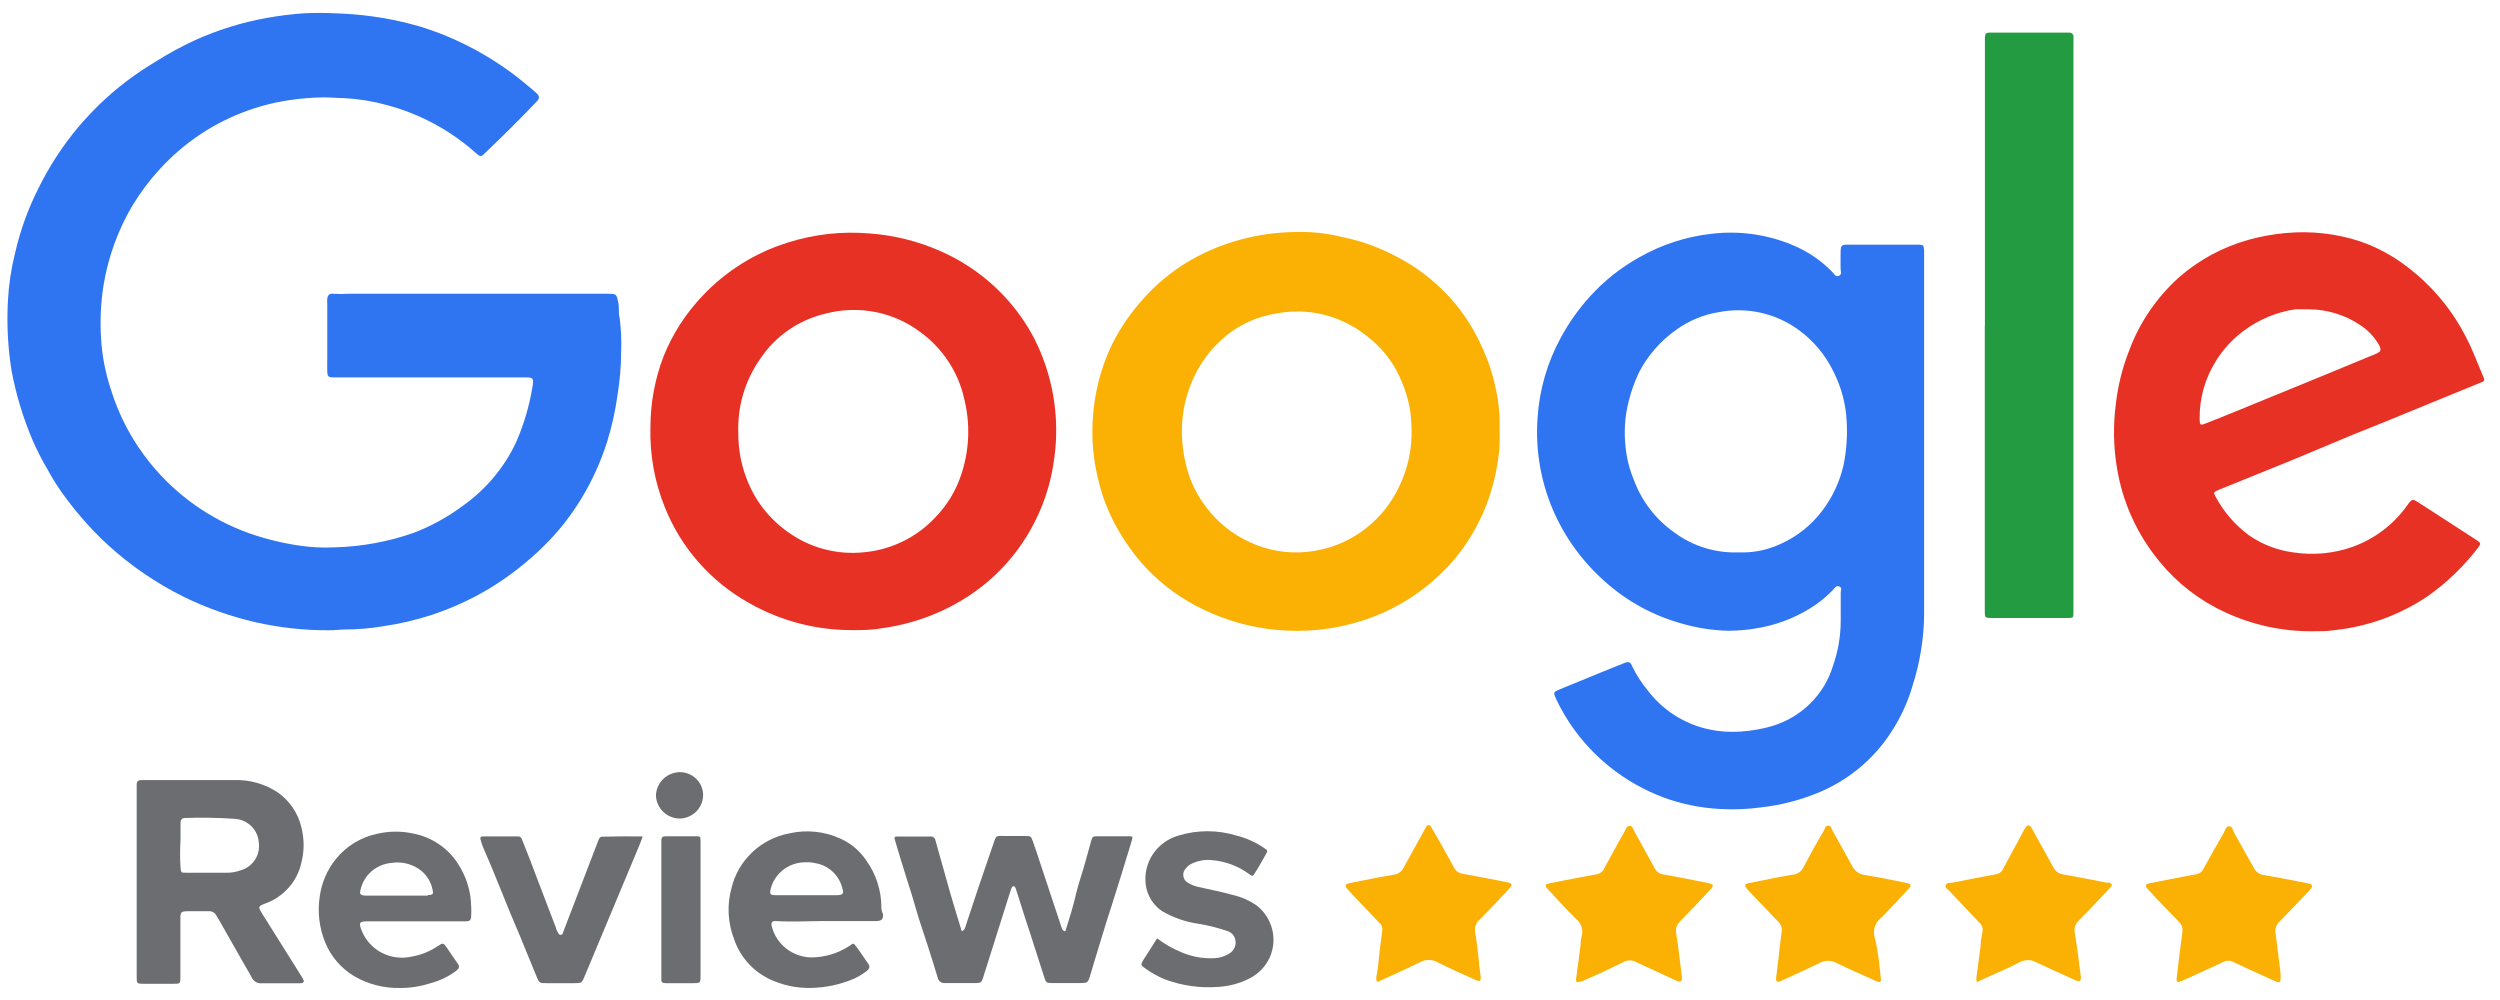 <svg width="105" height="42" viewBox="0 0 105 42" fill="none" xmlns="http://www.w3.org/2000/svg">
<g clip-path="url(#clip0_59_1153)">
<path d="M18.062 15.852H14.015C13.793 15.852 13.75 15.81 13.745 15.598C13.739 15.386 13.745 15.264 13.745 15.1V12.751C13.739 12.679 13.739 12.606 13.745 12.534C13.772 12.386 13.853 12.316 13.998 12.338C14.203 12.351 14.409 12.351 14.614 12.338H25.489C25.893 12.338 25.893 12.338 25.969 12.714C26.012 12.931 25.969 13.154 26.028 13.371C26.086 13.838 26.106 14.307 26.088 14.776C26.086 15.38 26.035 15.983 25.937 16.579C25.847 17.241 25.703 17.895 25.505 18.535C25.243 19.371 24.881 20.174 24.425 20.926C23.987 21.654 23.458 22.325 22.85 22.924C22.159 23.608 21.389 24.209 20.556 24.716C19.789 25.175 18.973 25.549 18.122 25.829C17.45 26.047 16.76 26.207 16.06 26.307C15.545 26.393 15.023 26.437 14.5 26.439C14.268 26.439 14.036 26.476 13.799 26.471C12.764 26.475 11.731 26.361 10.723 26.132C9.686 25.892 8.681 25.536 7.727 25.071C6.558 24.494 5.478 23.755 4.521 22.877C3.909 22.31 3.349 21.691 2.848 21.026C2.527 20.61 2.24 20.168 1.99 19.706C1.762 19.317 1.556 18.916 1.375 18.503C0.971 17.557 0.672 16.57 0.484 15.561C0.329 14.59 0.279 13.605 0.333 12.624C0.369 11.946 0.471 11.274 0.636 10.615C0.854 9.667 1.187 8.749 1.629 7.879C2.079 6.97 2.637 6.116 3.291 5.335C3.566 5.011 3.858 4.699 4.16 4.402C4.887 3.699 5.697 3.083 6.572 2.568C7.091 2.238 7.632 1.944 8.191 1.688C9.15 1.255 10.16 0.942 11.197 0.754C11.72 0.66 12.248 0.594 12.779 0.558C13.198 0.537 13.617 0.537 14.036 0.558C14.567 0.572 15.097 0.614 15.623 0.686C16.287 0.775 16.944 0.914 17.587 1.099C18.383 1.339 19.151 1.657 19.881 2.048C20.704 2.485 21.475 3.009 22.18 3.612C22.305 3.713 22.429 3.808 22.542 3.919C22.655 4.031 22.677 4.126 22.542 4.264C21.844 4.995 21.124 5.713 20.383 6.416C20.194 6.602 20.173 6.596 19.973 6.416C18.91 5.469 17.634 4.783 16.249 4.412C15.666 4.251 15.067 4.154 14.463 4.121C14.171 4.121 13.885 4.089 13.594 4.089C13.1 4.095 12.608 4.136 12.12 4.211C10.764 4.417 9.472 4.923 8.342 5.69C7.751 6.092 7.21 6.56 6.729 7.084C6.288 7.56 5.898 8.079 5.563 8.632C4.953 9.665 4.542 10.799 4.349 11.977C4.231 12.722 4.197 13.478 4.246 14.23C4.288 14.935 4.421 15.631 4.64 16.303C4.988 17.462 5.564 18.542 6.335 19.484C7.409 20.802 8.829 21.807 10.442 22.389C11.142 22.636 11.865 22.814 12.601 22.919C13.081 22.99 13.567 23.013 14.053 22.988C15.181 22.96 16.297 22.756 17.361 22.384C18.104 22.101 18.804 21.717 19.439 21.244C20.401 20.562 21.168 19.65 21.668 18.593C22.013 17.811 22.252 16.988 22.38 16.144C22.412 15.916 22.38 15.847 22.11 15.852H18.062Z" fill="#2F74F1"/>
<path d="M80.565 10.275H77.613C77.343 10.275 77.311 10.313 77.305 10.583C77.3 10.853 77.305 11.044 77.305 11.272C77.305 11.383 77.375 11.532 77.23 11.585C77.084 11.638 77.035 11.5 76.96 11.426C76.484 10.935 75.908 10.546 75.271 10.286C74.218 9.847 73.066 9.684 71.93 9.814C70.841 9.929 69.789 10.269 68.843 10.811C68.069 11.242 67.372 11.795 66.781 12.449C66.303 12.975 65.892 13.555 65.556 14.177C64.989 15.216 64.655 16.362 64.579 17.538C64.481 18.86 64.701 20.186 65.221 21.408C65.717 22.564 66.467 23.598 67.418 24.435C68.342 25.263 69.451 25.865 70.656 26.195C71.282 26.376 71.93 26.476 72.583 26.492C72.955 26.491 73.327 26.461 73.695 26.402C74.528 26.278 75.325 25.986 76.037 25.543C76.385 25.327 76.704 25.069 76.987 24.774C77.057 24.695 77.127 24.573 77.257 24.637C77.386 24.7 77.305 24.801 77.311 24.886V26.073C77.309 26.715 77.2 27.353 76.987 27.96C76.807 28.558 76.479 29.102 76.033 29.544C75.586 29.986 75.035 30.313 74.429 30.494C74.009 30.618 73.576 30.694 73.139 30.723C72.572 30.768 72.001 30.71 71.455 30.553C70.54 30.279 69.741 29.721 69.177 28.962C68.942 28.677 68.741 28.365 68.578 28.035C68.46 27.775 68.422 27.764 68.147 27.876L67.218 28.252L65.486 28.962C65.243 29.063 65.238 29.095 65.346 29.334C65.867 30.448 66.64 31.43 67.607 32.207C68.287 32.753 69.053 33.188 69.874 33.495C70.636 33.773 71.436 33.936 72.248 33.977C72.827 34.01 73.407 33.987 73.981 33.908C74.778 33.817 75.559 33.619 76.301 33.32C77.567 32.813 78.644 31.938 79.388 30.813C79.804 30.192 80.121 29.513 80.328 28.798C80.634 27.844 80.798 26.851 80.813 25.851V10.519C80.797 10.297 80.786 10.281 80.565 10.275ZM77.429 19.532C77.273 20.224 76.97 20.876 76.539 21.445C76.083 22.055 75.475 22.538 74.774 22.85C74.229 23.104 73.629 23.224 73.025 23.2C72.055 23.236 71.102 22.942 70.327 22.368C69.547 21.82 68.954 21.053 68.627 20.168C68.442 19.727 68.324 19.263 68.276 18.789C68.199 18.133 68.245 17.468 68.411 16.828C68.514 16.419 68.657 16.022 68.837 15.64C69.208 14.926 69.749 14.309 70.413 13.843C70.935 13.467 71.54 13.217 72.178 13.112C72.757 12.998 73.354 13.004 73.93 13.13C74.506 13.256 75.049 13.499 75.524 13.843C76.168 14.308 76.682 14.924 77.019 15.635C77.338 16.27 77.522 16.963 77.559 17.671C77.598 18.294 77.554 18.919 77.429 19.532Z" fill="#2F74F1"/>
<path d="M62.809 16.271C62.683 15.669 62.486 15.084 62.221 14.527C61.938 13.901 61.575 13.313 61.141 12.778C60.614 12.145 59.992 11.594 59.296 11.145C58.712 10.78 58.089 10.477 57.439 10.244C57.086 10.125 56.725 10.027 56.36 9.952C55.725 9.794 55.071 9.724 54.417 9.745C53.744 9.751 53.074 9.831 52.42 9.984C51.554 10.182 50.724 10.509 49.959 10.954C49.163 11.423 48.455 12.022 47.865 12.725C47.334 13.337 46.897 14.023 46.569 14.76C46.206 15.603 45.984 16.498 45.911 17.411C45.827 18.367 45.909 19.329 46.154 20.258C46.331 20.971 46.611 21.657 46.985 22.293C47.308 22.853 47.694 23.376 48.135 23.852C48.816 24.574 49.629 25.166 50.531 25.596C51.497 26.063 52.541 26.354 53.613 26.455C54.798 26.57 55.995 26.447 57.131 26.095C58.314 25.73 59.4 25.113 60.31 24.287C60.921 23.743 61.44 23.108 61.848 22.405C62.157 21.882 62.405 21.328 62.588 20.751C62.762 20.208 62.883 19.651 62.949 19.086C62.988 18.752 62.999 18.415 62.982 18.079C63.006 17.471 62.947 16.864 62.809 16.271ZM58.783 20.396C58.474 21.077 58.006 21.678 57.417 22.15C56.808 22.645 56.08 22.979 55.302 23.12C54.368 23.299 53.401 23.184 52.539 22.792C51.784 22.459 51.131 21.938 50.644 21.281C50.272 20.795 50.001 20.242 49.846 19.653C49.682 19.05 49.615 18.426 49.646 17.803C49.696 16.914 49.971 16.05 50.444 15.29C50.691 14.896 50.995 14.539 51.346 14.23C51.838 13.79 52.427 13.466 53.068 13.287C53.472 13.172 53.888 13.104 54.309 13.085C54.682 13.07 55.055 13.1 55.421 13.175C56.135 13.326 56.804 13.638 57.374 14.087C57.84 14.438 58.235 14.872 58.54 15.365C58.877 15.937 59.108 16.564 59.225 17.215C59.259 17.47 59.279 17.726 59.285 17.983C59.315 18.815 59.143 19.642 58.783 20.396Z" fill="#FBB004"/>
<path d="M43.801 15.036C43.538 14.338 43.174 13.681 42.721 13.085C41.882 11.978 40.767 11.102 39.483 10.54C38.543 10.127 37.537 9.877 36.509 9.804C35.35 9.706 34.183 9.837 33.077 10.191C31.706 10.62 30.473 11.393 29.499 12.433C28.805 13.163 28.256 14.013 27.88 14.941C27.509 15.899 27.318 16.916 27.318 17.941C27.286 19.1 27.495 20.253 27.933 21.329C28.611 23.02 29.859 24.433 31.468 25.331C32.781 26.077 34.27 26.468 35.786 26.465C36.212 26.465 36.606 26.465 36.995 26.391C38.279 26.226 39.509 25.78 40.595 25.087C41.416 24.566 42.133 23.901 42.711 23.126C43.528 22.032 44.058 20.758 44.254 19.415C44.489 17.941 44.333 16.433 43.801 15.036ZM40.384 19.897C40.162 20.593 39.778 21.228 39.262 21.753C38.472 22.59 37.392 23.106 36.234 23.2C35.218 23.295 34.2 23.053 33.341 22.511C32.456 21.963 31.773 21.151 31.393 20.194C31.132 19.554 31.002 18.869 31.01 18.18C30.967 17.068 31.293 15.972 31.938 15.057C32.574 14.108 33.555 13.433 34.68 13.17C35.365 12.99 36.083 12.969 36.778 13.107C37.473 13.246 38.125 13.542 38.684 13.97C39.598 14.645 40.237 15.616 40.487 16.711C40.758 17.762 40.722 18.866 40.384 19.897Z" fill="#E73124"/>
<path d="M104.317 15.868C104.069 15.296 103.859 14.702 103.567 14.151C102.979 12.995 102.132 11.986 101.09 11.198C100.499 10.741 99.835 10.383 99.125 10.138C98.12 9.807 97.056 9.688 96.001 9.788C95.469 9.835 94.943 9.931 94.43 10.074C93.343 10.379 92.341 10.923 91.499 11.664C90.559 12.516 89.842 13.578 89.411 14.76C89.139 15.456 88.958 16.183 88.871 16.923C88.748 17.834 88.762 18.758 88.914 19.664C89.149 21.103 89.765 22.456 90.701 23.587C91.436 24.49 92.372 25.215 93.437 25.707C94.59 26.247 95.852 26.522 97.129 26.513C97.436 26.513 97.749 26.513 98.057 26.465C99.466 26.315 100.814 25.821 101.98 25.029C102.777 24.462 103.483 23.782 104.074 23.009C104.204 22.845 104.193 22.802 104.042 22.702L102.218 21.519L101.511 21.064C101.349 20.963 101.3 20.973 101.182 21.116L101.101 21.228C100.54 22.019 99.748 22.624 98.829 22.961C98.024 23.249 97.159 23.331 96.314 23.2C95.642 23.111 95.004 22.864 94.452 22.479C93.879 22.054 93.407 21.511 93.07 20.889C92.951 20.687 92.962 20.666 93.194 20.57L96.33 19.298L98.866 18.238L100.189 17.708L102.488 16.764L104.199 16.064C104.296 16.038 104.371 15.995 104.317 15.868ZM99.789 14.861C99.136 15.137 98.483 15.391 97.825 15.672L94.252 17.135C93.712 17.358 93.172 17.575 92.633 17.787C92.412 17.877 92.39 17.851 92.385 17.602C92.371 16.733 92.613 15.879 93.081 15.142C93.385 14.655 93.781 14.228 94.246 13.886C94.879 13.415 95.621 13.107 96.405 12.99C96.583 12.99 96.761 12.99 96.945 12.99C97.727 12.989 98.492 13.222 99.136 13.658C99.479 13.883 99.759 14.19 99.951 14.548C100.01 14.723 100 14.76 99.789 14.861Z" fill="#E73124"/>
<path d="M83.366 13.663V1.74C83.366 1.343 83.366 1.369 83.749 1.369H86.701C86.772 1.369 86.847 1.369 86.923 1.369C86.966 1.369 87.007 1.386 87.037 1.416C87.068 1.446 87.085 1.486 87.085 1.528C87.09 1.611 87.09 1.694 87.085 1.777V25.681C87.085 25.956 87.085 25.956 86.804 25.956H83.684C83.361 25.956 83.361 25.956 83.361 25.644V13.663H83.366Z" fill="#239B41"/>
<path d="M11.003 38.362C10.831 38.081 10.841 38.059 11.154 37.943C11.529 37.806 11.862 37.579 12.124 37.282C12.387 36.986 12.569 36.63 12.655 36.246C12.784 35.751 12.784 35.231 12.655 34.736C12.517 34.156 12.172 33.645 11.683 33.294C11.143 32.928 10.498 32.743 9.843 32.763C8.596 32.763 7.349 32.763 6.108 32.763H5.941C5.795 32.763 5.736 32.827 5.741 32.965V37.02C5.741 38.351 5.741 39.671 5.741 41.023C5.741 41.304 5.741 41.32 6.038 41.32H7.269C7.576 41.32 7.576 41.32 7.576 41.017V38.563C7.576 38.309 7.609 38.277 7.868 38.271C8.127 38.266 8.445 38.271 8.737 38.271C8.811 38.262 8.886 38.276 8.952 38.313C9.017 38.349 9.068 38.405 9.098 38.473L9.201 38.642L10.28 40.54C10.383 40.715 10.485 40.89 10.582 41.071C10.619 41.145 10.678 41.206 10.751 41.247C10.825 41.288 10.909 41.306 10.992 41.298C11.532 41.298 12.04 41.298 12.563 41.298C12.784 41.298 12.806 41.245 12.693 41.055L11.003 38.362ZM10.091 36.559C9.908 36.625 9.714 36.658 9.519 36.654H8.704C8.402 36.654 8.105 36.654 7.803 36.654C7.609 36.654 7.603 36.654 7.582 36.437C7.557 36.059 7.557 35.681 7.582 35.303C7.582 35.064 7.582 34.82 7.582 34.582C7.582 34.423 7.636 34.354 7.792 34.354C8.483 34.332 9.175 34.344 9.864 34.391C10.125 34.408 10.37 34.518 10.555 34.699C10.739 34.88 10.851 35.121 10.868 35.377C10.908 35.633 10.851 35.895 10.708 36.113C10.565 36.331 10.345 36.489 10.091 36.559Z" fill="#6C6D70"/>
<path d="M44.745 39.114C44.913 38.584 45.08 38.054 45.209 37.482C45.296 37.126 45.42 36.776 45.522 36.421C45.625 36.066 45.727 35.695 45.825 35.335C45.873 35.144 45.895 35.123 46.084 35.123C46.515 35.123 46.947 35.123 47.379 35.123C47.589 35.123 47.589 35.123 47.525 35.34C47.255 36.234 46.978 37.128 46.694 38.022C46.445 38.775 46.224 39.533 45.992 40.286C45.916 40.53 45.846 40.779 45.771 41.023C45.695 41.267 45.657 41.288 45.393 41.288H44.184C43.946 41.288 43.925 41.261 43.855 41.033L43.207 39.014C43.024 38.483 42.851 37.895 42.667 37.333C42.655 37.288 42.628 37.247 42.592 37.217C42.495 37.217 42.473 37.322 42.446 37.402C42.057 38.621 41.674 39.846 41.286 41.071C41.221 41.267 41.194 41.283 40.983 41.288C40.552 41.288 40.125 41.288 39.694 41.288C39.624 41.297 39.553 41.28 39.496 41.239C39.438 41.199 39.399 41.139 39.386 41.071C39.24 40.578 39.084 40.09 38.927 39.602C38.771 39.114 38.62 38.696 38.49 38.24C38.361 37.784 38.226 37.344 38.08 36.898C37.907 36.368 37.756 35.838 37.594 35.308C37.546 35.149 37.556 35.133 37.724 35.133H39.073C39.124 35.127 39.175 35.141 39.215 35.172C39.256 35.203 39.282 35.248 39.289 35.297C39.499 36.04 39.704 36.782 39.915 37.524C40.071 38.054 40.228 38.584 40.395 39.114C40.53 39.056 40.541 38.945 40.568 38.86C40.928 37.757 41.3 36.653 41.685 35.547C41.863 35.017 41.793 35.123 42.317 35.112C42.561 35.112 42.804 35.112 43.045 35.112C43.293 35.112 43.299 35.112 43.385 35.35C43.471 35.589 43.596 35.955 43.693 36.262C43.99 37.148 44.281 38.038 44.572 38.913C44.605 39.019 44.632 39.099 44.745 39.114Z" fill="#6C6D70"/>
<path d="M19.79 38.086C19.781 37.423 19.577 36.776 19.201 36.225C18.785 35.605 18.138 35.171 17.399 35.017C16.889 34.9 16.359 34.9 15.85 35.017C15.161 35.161 14.545 35.536 14.107 36.077C13.746 36.527 13.513 37.063 13.432 37.63C13.326 38.294 13.407 38.974 13.664 39.597C13.905 40.181 14.331 40.673 14.878 41.002C15.461 41.339 16.129 41.51 16.805 41.495C17.245 41.497 17.683 41.427 18.1 41.288C18.493 41.184 18.86 41.004 19.18 40.758C19.282 40.673 19.315 40.593 19.228 40.477C19.072 40.26 18.931 40.037 18.775 39.814C18.618 39.592 18.608 39.586 18.381 39.74C18.057 39.958 17.689 40.107 17.302 40.175C16.873 40.275 16.421 40.218 16.032 40.015C15.643 39.812 15.342 39.477 15.186 39.072C15.062 38.754 15.094 38.696 15.434 38.696H19.563C19.746 38.696 19.79 38.632 19.79 38.452C19.797 38.33 19.797 38.208 19.79 38.086ZM17.971 37.614H16.654C16.222 37.614 15.79 37.614 15.364 37.614C15.137 37.614 15.083 37.551 15.148 37.349C15.217 37.052 15.381 36.784 15.616 36.585C15.851 36.386 16.145 36.265 16.454 36.241C16.677 36.207 16.904 36.221 17.121 36.28C17.338 36.34 17.539 36.444 17.712 36.586C17.952 36.794 18.114 37.076 18.171 37.386C18.214 37.556 18.165 37.593 17.971 37.593V37.614Z" fill="#6C6D70"/>
<path d="M37.017 38.086C37.014 37.393 36.795 36.718 36.391 36.151C36.127 35.749 35.753 35.43 35.311 35.228C34.638 34.916 33.878 34.836 33.153 35.001C32.565 35.112 32.024 35.388 31.593 35.795C31.162 36.203 30.86 36.724 30.724 37.296C30.526 38.01 30.566 38.768 30.837 39.459C30.971 39.853 31.191 40.213 31.48 40.515C31.77 40.817 32.123 41.054 32.516 41.208C33.068 41.435 33.667 41.529 34.264 41.484C34.739 41.456 35.207 41.358 35.651 41.192C35.925 41.097 36.18 40.957 36.407 40.779C36.51 40.694 36.558 40.604 36.461 40.471C36.299 40.249 36.153 40.01 35.986 39.788C35.819 39.565 35.856 39.618 35.657 39.74C35.177 40.052 34.613 40.216 34.038 40.212C33.663 40.196 33.303 40.062 33.011 39.83C32.72 39.598 32.512 39.28 32.419 38.923C32.37 38.748 32.419 38.674 32.597 38.685C33.288 38.727 33.984 38.685 34.545 38.685H36.839C37.049 38.658 37.092 38.605 37.087 38.399C37.044 38.298 37.011 38.192 37.017 38.086ZM35.203 37.598C34.766 37.598 34.324 37.598 33.886 37.598H32.564C32.354 37.598 32.321 37.545 32.365 37.349C32.438 37.043 32.609 36.769 32.853 36.565C33.096 36.362 33.4 36.241 33.719 36.22C34.01 36.196 34.302 36.239 34.572 36.347C34.781 36.439 34.965 36.579 35.107 36.755C35.25 36.932 35.348 37.139 35.392 37.36C35.441 37.524 35.387 37.588 35.203 37.593V37.598Z" fill="#6C6D70"/>
<path d="M83.004 41.102C83.064 40.641 83.123 40.196 83.183 39.751C83.183 39.533 83.237 39.316 83.269 39.099C83.278 39.035 83.271 38.969 83.248 38.909C83.224 38.849 83.185 38.795 83.134 38.754C82.713 38.314 82.292 37.869 81.876 37.423C81.806 37.349 81.682 37.296 81.72 37.179C81.758 37.063 81.898 37.089 81.99 37.073C82.605 36.952 83.22 36.83 83.836 36.718C83.904 36.706 83.969 36.676 84.022 36.633C84.076 36.589 84.118 36.533 84.143 36.469L84.985 34.905C85.009 34.856 85.036 34.808 85.066 34.762C85.153 34.635 85.239 34.63 85.32 34.762C85.401 34.895 85.471 35.038 85.546 35.176C85.779 35.594 86.016 36.008 86.243 36.432C86.281 36.509 86.338 36.576 86.409 36.627C86.479 36.678 86.561 36.711 86.647 36.724C87.263 36.83 87.878 36.957 88.488 37.073H88.601C88.709 37.111 88.72 37.179 88.644 37.264C88.569 37.349 88.358 37.577 88.207 37.731C87.91 38.044 87.614 38.362 87.3 38.669C87.23 38.737 87.179 38.821 87.151 38.914C87.124 39.007 87.121 39.105 87.144 39.199C87.241 39.793 87.317 40.397 87.392 40.996C87.419 41.203 87.349 41.256 87.16 41.166C86.621 40.922 86.081 40.684 85.541 40.424C85.43 40.359 85.303 40.325 85.174 40.325C85.045 40.325 84.918 40.359 84.807 40.424C84.311 40.678 83.793 40.896 83.285 41.129C83.243 41.151 83.2 41.171 83.156 41.187C83.048 41.267 83.01 41.267 83.004 41.102Z" fill="#FBB004"/>
<path d="M66.193 41.134L66.382 39.719C66.38 39.599 66.393 39.48 66.419 39.364C66.468 39.224 66.471 39.073 66.427 38.933C66.384 38.792 66.296 38.668 66.177 38.579C65.799 38.208 65.448 37.821 65.097 37.439L65 37.338C64.876 37.195 64.887 37.142 65.07 37.1L65.61 36.994C66.096 36.904 66.582 36.803 67.073 36.718C67.145 36.702 67.212 36.668 67.268 36.62C67.323 36.572 67.366 36.511 67.391 36.443C67.672 35.944 67.931 35.441 68.222 34.942C68.281 34.842 68.303 34.688 68.443 34.688C68.584 34.688 68.6 34.852 68.659 34.947L69.501 36.474C69.536 36.543 69.588 36.602 69.652 36.647C69.716 36.691 69.79 36.719 69.868 36.729C70.494 36.835 71.115 36.962 71.741 37.089C71.973 37.137 71.995 37.195 71.833 37.365C71.412 37.81 70.996 38.255 70.564 38.696C70.493 38.763 70.441 38.847 70.412 38.94C70.384 39.032 70.381 39.131 70.403 39.226C70.5 39.814 70.559 40.408 70.635 40.996C70.667 41.224 70.602 41.277 70.392 41.182L68.821 40.456C68.786 40.443 68.751 40.427 68.719 40.408C68.637 40.361 68.543 40.337 68.449 40.337C68.354 40.337 68.261 40.361 68.179 40.408C67.639 40.673 67.1 40.938 66.56 41.161L66.457 41.208C66.231 41.267 66.188 41.267 66.193 41.134Z" fill="#FBB004"/>
<path d="M91.418 41.108C91.456 40.8 91.483 40.578 91.51 40.307C91.564 39.915 91.607 39.523 91.661 39.136C91.673 39.058 91.665 38.979 91.639 38.905C91.613 38.831 91.569 38.765 91.51 38.712L90.544 37.709L90.188 37.323C90.085 37.201 90.107 37.132 90.269 37.1L91.618 36.835C91.829 36.798 92.039 36.75 92.25 36.718C92.313 36.707 92.373 36.681 92.424 36.642C92.474 36.604 92.515 36.553 92.541 36.496C92.827 35.965 93.108 35.483 93.399 34.979C93.459 34.873 93.48 34.698 93.626 34.704C93.772 34.709 93.777 34.873 93.831 34.974C94.112 35.462 94.371 35.95 94.657 36.443C94.696 36.53 94.76 36.605 94.839 36.66C94.919 36.715 95.013 36.748 95.11 36.755C95.698 36.856 96.287 36.978 96.875 37.089C96.92 37.097 96.965 37.108 97.01 37.121C97.123 37.153 97.129 37.227 97.069 37.312C97.036 37.355 97 37.396 96.961 37.434C96.551 37.863 96.146 38.293 95.731 38.717C95.666 38.778 95.619 38.853 95.591 38.936C95.564 39.019 95.558 39.108 95.574 39.194C95.65 39.756 95.714 40.323 95.785 40.885C95.785 40.943 95.785 40.996 95.785 41.049C95.785 41.267 95.752 41.298 95.552 41.208C94.964 40.943 94.376 40.678 93.799 40.403C93.734 40.367 93.662 40.349 93.588 40.349C93.514 40.349 93.442 40.367 93.377 40.403C92.805 40.673 92.228 40.933 91.65 41.193C91.462 41.267 91.408 41.267 91.418 41.108Z" fill="#FBB004"/>
<path d="M57.806 41.028C57.882 40.689 57.903 40.312 57.946 39.941L58.06 39.04C58.062 38.985 58.051 38.929 58.028 38.879C58.004 38.828 57.969 38.783 57.925 38.749L57.023 37.805C56.883 37.657 56.743 37.514 56.608 37.36C56.473 37.206 56.468 37.132 56.716 37.084C57.32 36.967 57.919 36.84 58.529 36.739C58.621 36.728 58.709 36.694 58.783 36.641C58.858 36.587 58.917 36.515 58.956 36.432L59.835 34.842C59.854 34.799 59.875 34.759 59.9 34.72C59.97 34.63 60.04 34.63 60.1 34.72L60.472 35.361L61.077 36.453C61.114 36.521 61.167 36.579 61.232 36.623C61.296 36.666 61.371 36.694 61.449 36.702C62.059 36.808 62.658 36.93 63.262 37.047C63.532 37.1 63.548 37.148 63.359 37.354C63.03 37.715 62.69 38.07 62.35 38.415C62.29 38.484 62.225 38.549 62.156 38.611C62.07 38.682 62.007 38.775 61.973 38.881C61.94 38.986 61.938 39.098 61.967 39.205C62.032 39.602 62.07 40.005 62.118 40.408C62.118 40.604 62.172 40.806 62.188 41.007C62.205 41.208 62.151 41.24 61.967 41.155C61.427 40.917 60.915 40.684 60.397 40.424C60.278 40.355 60.143 40.318 60.005 40.318C59.867 40.318 59.732 40.355 59.614 40.424C59.112 40.673 58.599 40.901 58.092 41.134L58.017 41.166C57.844 41.267 57.795 41.267 57.806 41.028Z" fill="#FBB004"/>
<path d="M79 41.124C79 41.251 78.957 41.277 78.779 41.198C78.239 40.954 77.699 40.721 77.159 40.456C77.044 40.389 76.913 40.354 76.779 40.354C76.645 40.354 76.514 40.389 76.399 40.456C75.897 40.705 75.384 40.927 74.877 41.166L74.774 41.214C74.639 41.261 74.58 41.214 74.596 41.076C74.612 40.938 74.65 40.641 74.677 40.419C74.725 39.984 74.774 39.544 74.833 39.109C74.841 39.031 74.83 38.953 74.801 38.88C74.772 38.807 74.725 38.742 74.666 38.69L73.452 37.423L73.398 37.36C73.241 37.179 73.257 37.126 73.49 37.084C74.094 36.962 74.698 36.835 75.308 36.734C75.401 36.724 75.489 36.692 75.565 36.639C75.64 36.586 75.701 36.514 75.74 36.432C76.021 35.902 76.312 35.372 76.604 34.884C76.652 34.804 76.658 34.667 76.793 34.677C76.927 34.688 76.917 34.804 76.96 34.879C77.235 35.361 77.499 35.843 77.769 36.331C77.815 36.441 77.889 36.537 77.983 36.61C78.078 36.683 78.19 36.732 78.309 36.75C78.892 36.835 79.469 36.967 80.047 37.079C80.284 37.126 80.306 37.174 80.139 37.354C79.799 37.731 79.442 38.096 79.092 38.468C79.069 38.496 79.041 38.521 79.011 38.542C78.887 38.639 78.795 38.77 78.746 38.917C78.697 39.065 78.693 39.224 78.736 39.374C78.887 39.941 78.93 40.509 79 41.124Z" fill="#FBB004"/>
<path d="M48.599 39.411C48.908 39.646 49.247 39.841 49.608 39.989C50.045 40.181 50.522 40.268 51 40.244C51.225 40.235 51.443 40.167 51.632 40.047C51.724 39.994 51.797 39.915 51.843 39.821C51.889 39.727 51.906 39.621 51.891 39.517C51.881 39.42 51.842 39.329 51.778 39.254C51.715 39.18 51.63 39.125 51.535 39.099C51.138 38.964 50.73 38.863 50.315 38.796C49.781 38.717 49.268 38.537 48.804 38.266C48.62 38.14 48.464 37.978 48.347 37.79C48.23 37.602 48.154 37.392 48.124 37.174C48.06 36.722 48.165 36.262 48.419 35.879C48.673 35.496 49.059 35.217 49.505 35.091C50.293 34.852 51.136 34.852 51.923 35.091C52.344 35.197 52.743 35.377 53.1 35.621C53.256 35.727 53.251 35.732 53.154 35.902C53.008 36.156 52.862 36.432 52.706 36.665C52.614 36.819 52.603 36.814 52.458 36.708C52.016 36.382 51.491 36.182 50.941 36.13C50.607 36.086 50.268 36.152 49.975 36.315C49.911 36.353 49.856 36.404 49.813 36.464C49.768 36.508 49.734 36.562 49.715 36.622C49.695 36.681 49.691 36.745 49.701 36.806C49.712 36.868 49.737 36.927 49.776 36.977C49.814 37.027 49.864 37.067 49.921 37.095C50.06 37.173 50.211 37.229 50.369 37.259C50.833 37.365 51.297 37.455 51.756 37.582C52.129 37.666 52.481 37.821 52.792 38.038C53.11 38.293 53.335 38.642 53.432 39.033C53.53 39.425 53.495 39.837 53.332 40.206C53.157 40.595 52.85 40.912 52.463 41.102C52.07 41.301 51.641 41.418 51.2 41.447C50.425 41.511 49.644 41.403 48.917 41.129C48.615 41.006 48.331 40.845 48.07 40.652C47.913 40.54 47.908 40.498 48.011 40.334L48.599 39.411Z" fill="#6C6D70"/>
<path d="M26.995 35.128C26.941 35.266 26.903 35.377 26.86 35.488L24.539 41.039C24.442 41.277 24.42 41.293 24.145 41.293H22.963C22.666 41.293 22.645 41.293 22.531 41.002C22.305 40.471 22.083 39.894 21.851 39.342C21.312 38.107 20.848 36.856 20.308 35.631C20.256 35.513 20.214 35.391 20.184 35.266C20.157 35.181 20.184 35.128 20.286 35.128H21.749C21.889 35.128 21.916 35.228 21.948 35.319C22.159 35.849 22.369 36.379 22.575 36.941L23.352 38.971C23.352 39.04 23.411 39.109 23.438 39.173C23.465 39.236 23.492 39.273 23.562 39.263C23.632 39.252 23.632 39.21 23.648 39.162L24.496 36.951C24.701 36.421 24.901 35.891 25.106 35.361C25.192 35.138 25.197 35.138 25.43 35.138C25.953 35.123 26.455 35.128 26.995 35.128Z" fill="#6C6D70"/>
<path d="M29.423 38.192V40.975C29.423 41.277 29.423 41.293 29.11 41.293C28.727 41.293 28.344 41.293 27.961 41.293C27.831 41.293 27.761 41.256 27.777 41.124V35.472C27.777 35.414 27.777 35.361 27.777 35.303C27.777 35.154 27.836 35.123 27.971 35.123H29.207C29.418 35.123 29.423 35.123 29.423 35.345V38.192Z" fill="#6C6D70"/>
<path d="M27.55 33.4C27.56 33.144 27.668 32.902 27.852 32.722C28.036 32.542 28.284 32.437 28.544 32.429C28.8 32.428 29.047 32.525 29.232 32.701C29.417 32.876 29.524 33.116 29.531 33.368C29.537 33.628 29.438 33.88 29.257 34.07C29.075 34.259 28.825 34.371 28.56 34.38C28.294 34.379 28.04 34.276 27.851 34.092C27.663 33.909 27.555 33.66 27.55 33.4Z" fill="#6C6D70"/>
</g>
<defs>
<clipPath id="clip0_59_1153">
<rect width="104" height="41" fill="white" transform="translate(0.333 0.5)"/>
</clipPath>
</defs>
</svg>
